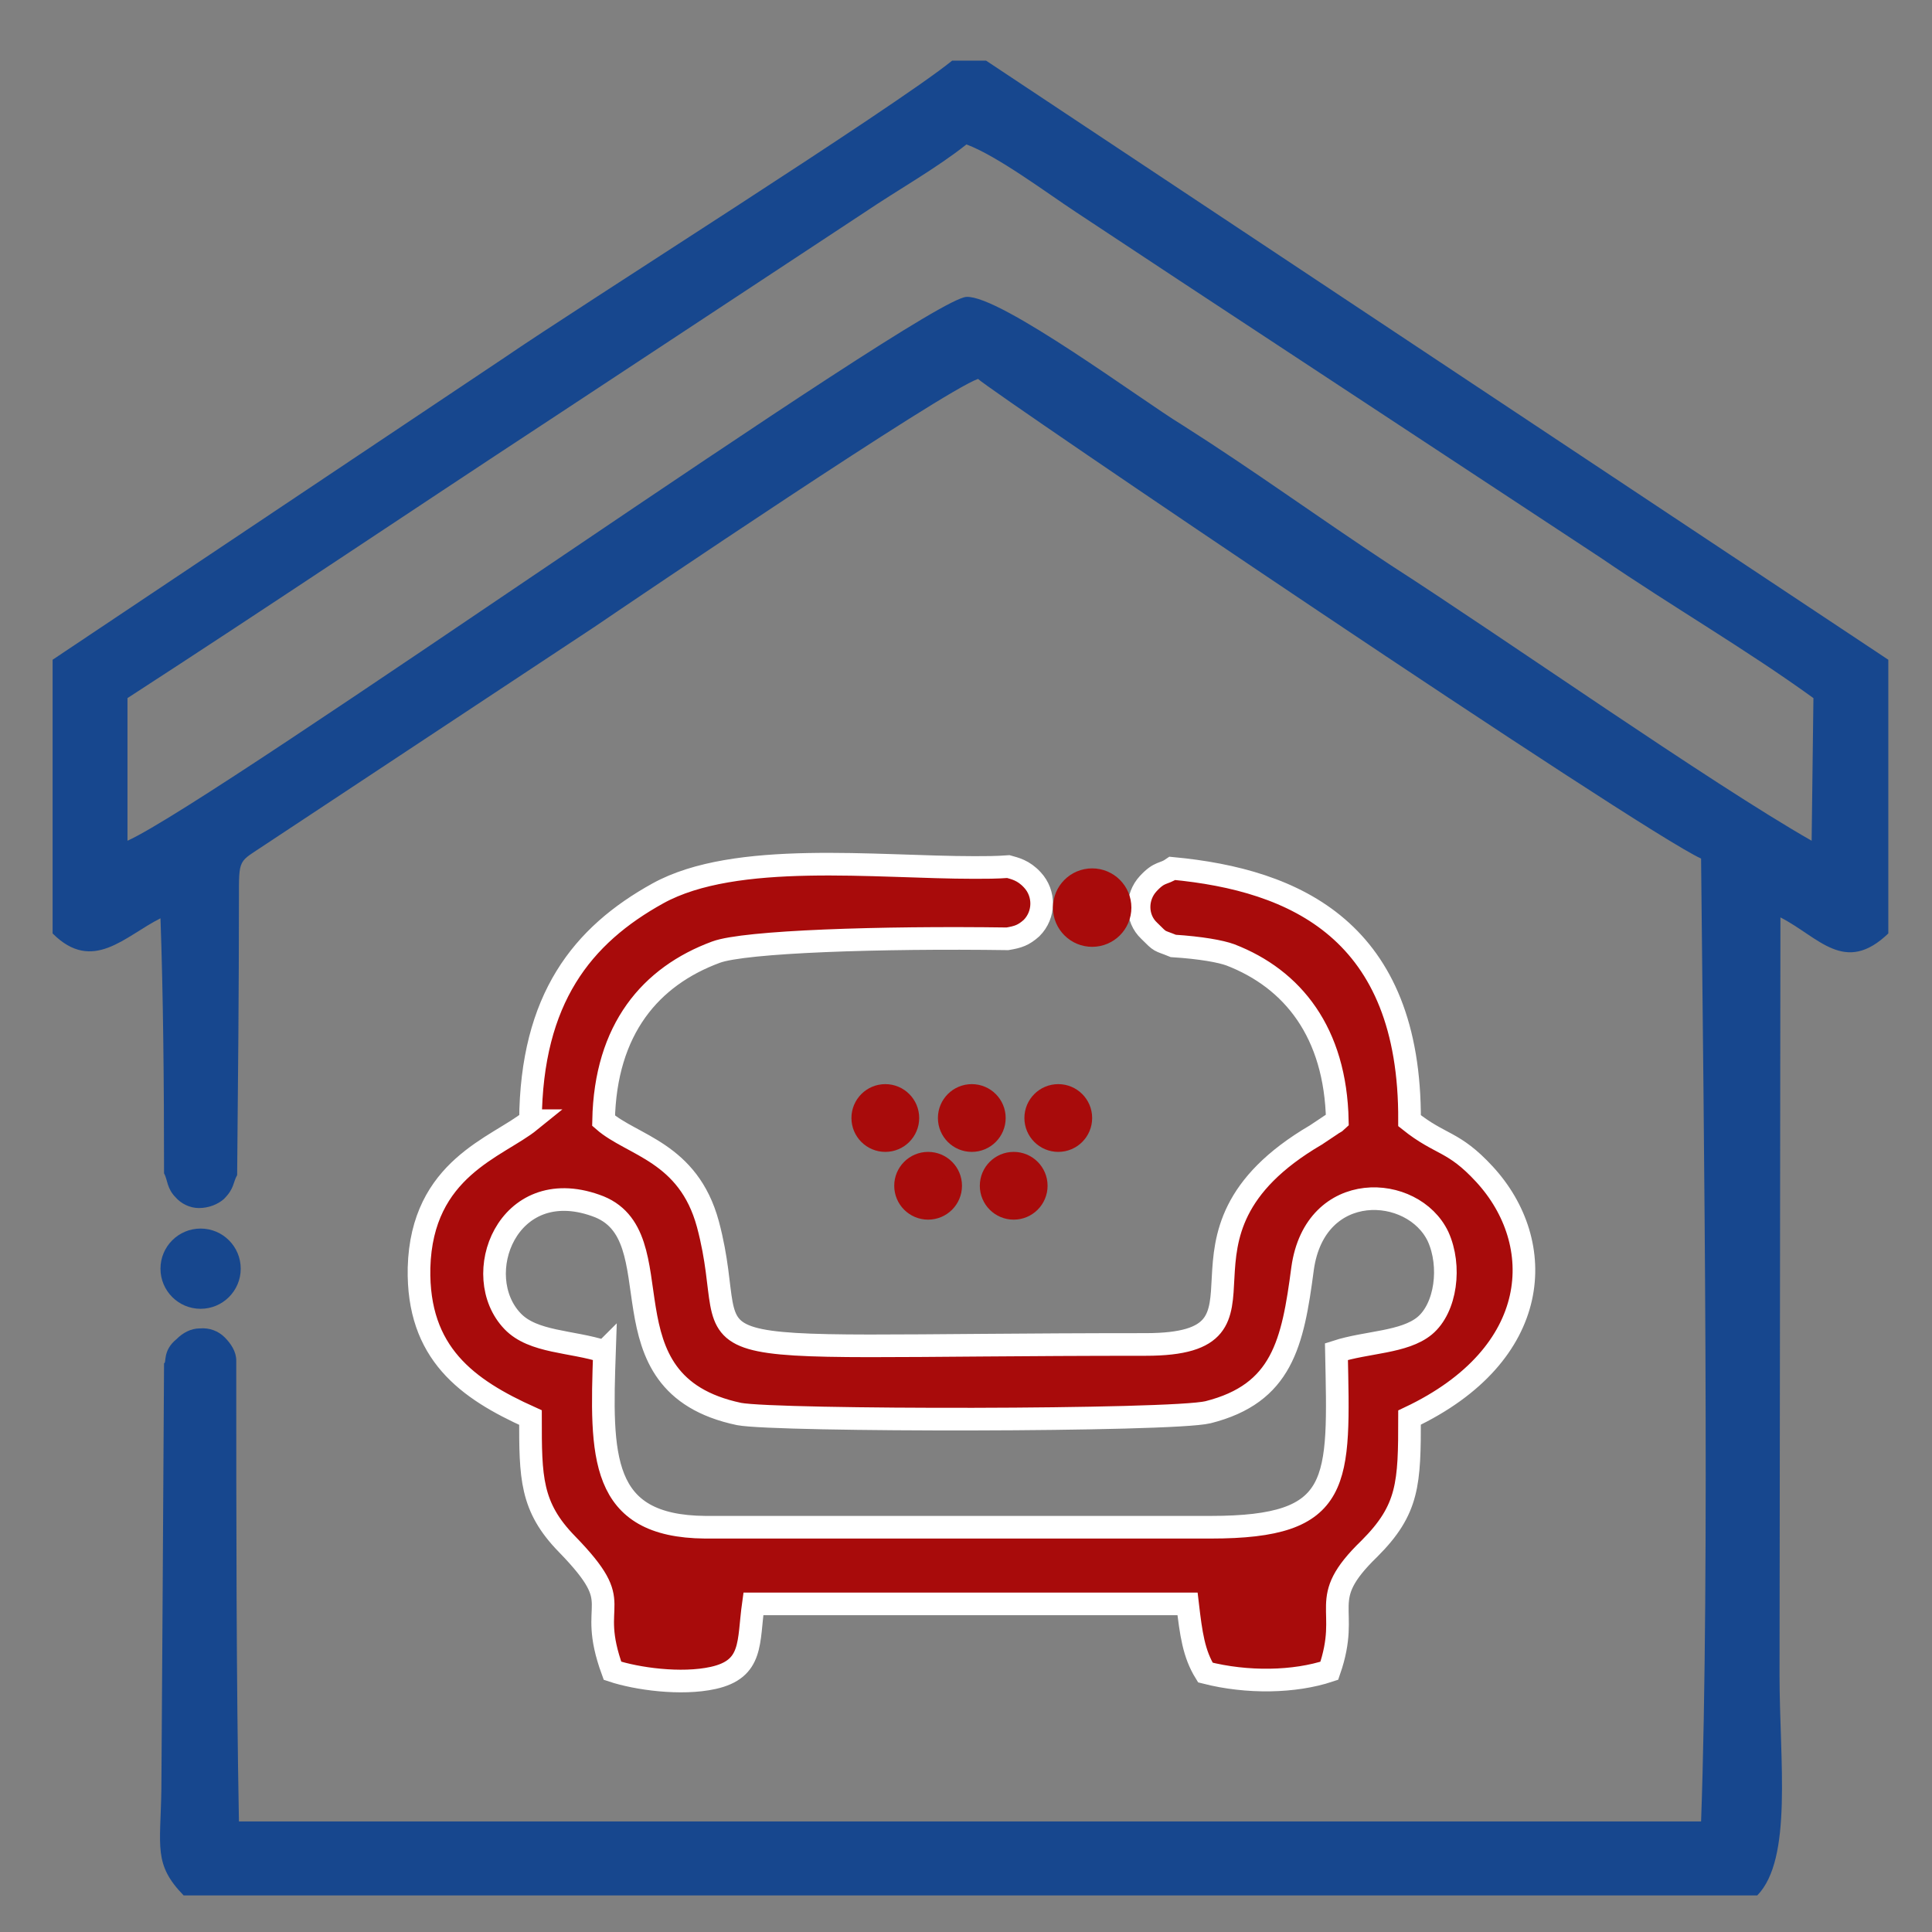 <?xml version="1.0" encoding="UTF-8"?>
<!DOCTYPE svg PUBLIC "-//W3C//DTD SVG 1.0//EN" "http://www.w3.org/TR/2001/REC-SVG-20010904/DTD/svg10.dtd">
<!-- Creator: CorelDRAW X7 -->
<svg xmlns="http://www.w3.org/2000/svg" xml:space="preserve" width="21.675mm" height="21.675mm" version="1.0" style="shape-rendering:geometricPrecision; text-rendering:geometricPrecision; image-rendering:optimizeQuality; fill-rule:evenodd; clip-rule:evenodd"
viewBox="0 0 2167 2167"
 xmlns:xlink="http://www.w3.org/1999/xlink">
 <rect x="0" y="0" width="2167" height="2167" fill="#808080" stroke="none"/>
 <defs>
  <style type="text/css">
   <![CDATA[
    .str1 {stroke:#A80B0B;stroke-width:20}
    .str0 {stroke:white;stroke-width:25.39}
    .fil0 {fill:none}
    .fil2 {fill:#17478E}
    .fil1 {fill:#A80B0B}
   ]]>
  </style>
 </defs>
 <g id="Layer_x0020_1">
  <g id="_744974741872">
   <path class="fil0" d="M880 2282c23,-1 41,-20 40,-43 -1,-23 -20,-41 -43,-40"/>
   <path class="fil1 str0" d="M595 1257c-37,30 -122,53 -125,165 -2,96 54,136 125,168 0,67 0,100 41,142 70,72 21,60 51,142 27,9 77,16 113,8 45,-10 39,-40 45,-83l487 0c4,34 7,56 20,77 47,12 100,11 139,-2 25,-72 -16,-78 45,-137 44,-44 45,-73 45,-147 150,-71 155,-196 84,-273 -35,-38 -49,-32 -84,-60 1,-213 -128,-270 -266,-283 -10,7 -14,3 -27,17 -14,15 -14,39 1,53 14,14 10,10 27,17 31,2 53,6 64,10 70,27 118,87 120,186 -2,2 -5,3 -6,4l-18 12c-193,113 -21,235 -191,235 -567,0 -448,26 -491,-135 -22,-81 -85,-88 -117,-116 2,-103 53,-162 126,-189 32,-12 185,-17 327,-15 12,-2 18,-4 27,-12 15,-15 15,-39 1,-54 -10,-11 -20,-13 -27,-15 -13,1 -26,1 -38,1 -111,0 -268,-19 -355,29 -85,47 -142,118 -143,255zm83 259c-4,117 -6,196 113,197l567 0c149,0 144,-50 141,-197 34,-11 76,-10 99,-29 24,-20 30,-67 15,-100 -28,-59 -138,-65 -152,36 -11,84 -23,140 -106,161 -41,10 -484,10 -526,2 -162,-34 -67,-202 -161,-234 -99,-35 -142,79 -93,130 23,24 66,22 103,34z"/>
   <path class="fil2" d="M59 740l0 307c45,45 81,3 121,-17 3,84 4,182 4,286 4,7 3,17 13,27 6,7 16,12 26,12 11,0 21,-4 28,-10 12,-12 10,-18 15,-27 1,-106 2,-210 2,-308 0,-49 -1,-42 30,-63l369 -244c44,-30 390,-264 430,-278 14,14 741,506 811,538 3,303 10,801 0,1080l-1640 0c-3,-160 -3,-338 -3,-517 0,-10 -6,-19 -13,-26 -7,-7 -17,-11 -28,-10 -10,0 -19,5 -26,12 -16,13 -11,27 -14,27 -1,168 -2,337 -3,478 -1,65 -9,84 25,119l1765 0c40,-41 25,-151 25,-247l1 -850c43,22 72,65 121,18l0 -307 -1012 -672 -38 0c-64,52 -419,276 -502,333l-507 339zm84 43l0 160c100,-45 894,-608 941,-610 38,-2 198,117 241,143 82,52 150,102 235,158 126,81 358,244 472,309l2 -160c-76,-55 -159,-103 -238,-157l-474 -312c-44,-29 -74,-49 -115,-76 -32,-21 -88,-63 -123,-76 -34,27 -77,51 -114,76l-352 232c-157,103 -316,210 -475,313z"/>
   <circle class="fil2" cx="225" cy="1423" r="45"/>
   <circle class="fil1 str1" cx="1225" cy="1018" r="34"/>
   <g>
    <circle class="fil1 str1" cx="1187" cy="1254" r="28"/>
    <circle class="fil1 str1" cx="1090" cy="1254" r="28"/>
    <circle class="fil1 str1" cx="993" cy="1254" r="28"/>
    <circle class="fil1 str1" cx="1041" cy="1330" r="28"/>
    <circle class="fil1 str1" cx="1137" cy="1330" r="28"/>
   </g>
  </g>
 </g>
</svg>
